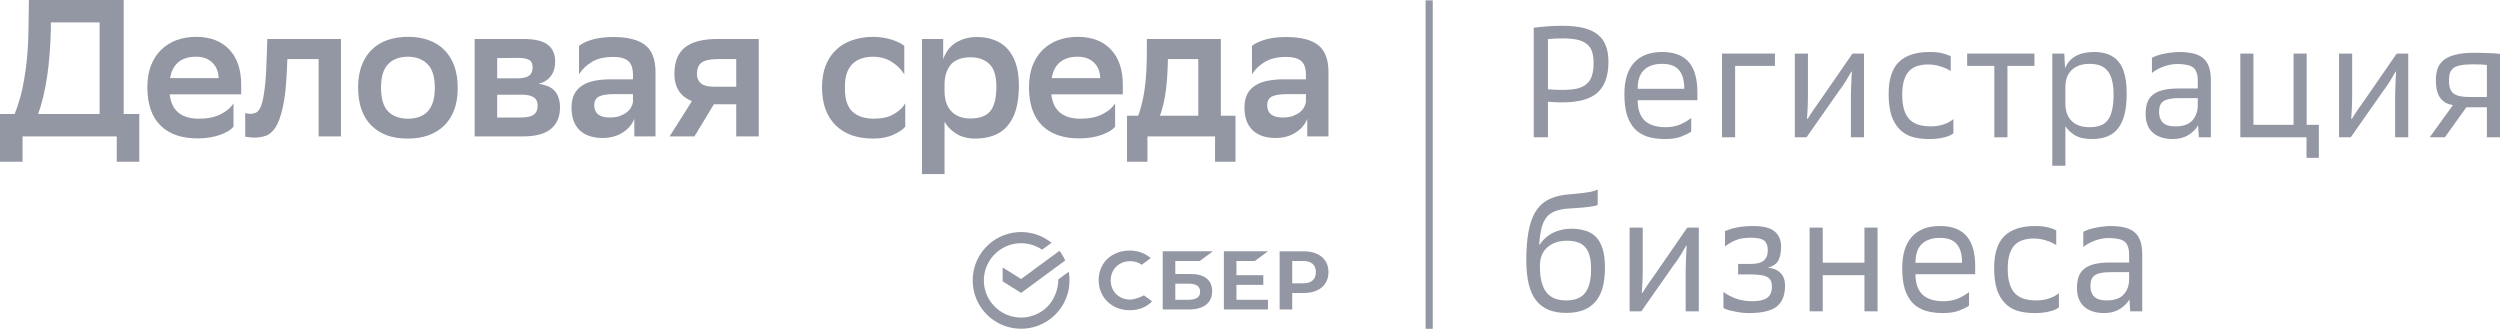 <?xml version="1.0" encoding="UTF-8"?> <svg xmlns="http://www.w3.org/2000/svg" width="264" height="35" viewBox="0 0 264 35" fill="none"> <path d="M105.993 24.842C106.617 24.602 107.28 24.488 107.946 24.506C109.07 24.529 110.157 24.926 111.04 25.637L110.045 26.369C109.444 25.958 108.745 25.724 108.025 25.689C108 25.687 107.976 25.687 107.952 25.686C107.91 25.685 107.869 25.684 107.828 25.684C106.853 25.682 105.915 26.045 105.19 26.699C104.441 27.377 103.953 28.339 103.9 29.413C103.897 29.478 103.895 29.543 103.895 29.609C103.895 30.627 104.285 31.555 104.924 32.253C105.293 32.656 105.74 32.978 106.237 33.198C106.679 33.394 107.151 33.506 107.631 33.53C107.694 33.533 107.756 33.534 107.819 33.534L107.828 33.534C108.802 33.536 109.741 33.173 110.466 32.518C111.261 31.799 111.759 30.656 111.759 29.504C111.759 29.477 111.761 29.556 111.76 29.529L111.759 29.504L112.86 28.694C112.914 28.991 112.942 29.297 112.942 29.609C112.942 31.018 112.37 32.294 111.444 33.218C110.936 33.725 110.329 34.119 109.663 34.376C109.024 34.621 108.344 34.735 107.662 34.711C107.007 34.691 106.36 34.544 105.758 34.278C105.183 34.023 104.659 33.663 104.212 33.218C103.286 32.294 102.714 31.018 102.714 29.609C102.714 28.107 103.363 26.757 104.396 25.824C104.865 25.401 105.406 25.068 105.993 24.842Z" fill="#9396A3"></path> <path d="M132.504 27.56L133.895 26.537H129.241V32.68H133.895V31.658H130.569V30.085H133.406V29.062H130.569V27.561L132.504 27.56Z" fill="#9396A3"></path> <path fill-rule="evenodd" clip-rule="evenodd" d="M125.728 28.932H124.112V27.56H126.692L128.083 26.537H122.784V32.68H125.557C127.112 32.68 128.004 31.977 128.004 30.75C128.005 29.578 127.197 28.932 125.728 28.932ZM125.497 31.657H124.112V29.955H125.497C126.34 29.955 126.733 30.24 126.733 30.806C126.733 31.385 126.317 31.657 125.497 31.657Z" fill="#9396A3"></path> <path fill-rule="evenodd" clip-rule="evenodd" d="M137.665 26.538H135.131V32.68H136.459V30.941H137.665C139.282 30.941 140.287 30.092 140.287 28.736C140.287 27.38 139.282 26.538 137.665 26.538ZM137.637 29.918H136.459V27.56H137.637C138.488 27.56 138.956 27.979 138.956 28.739C138.956 29.499 138.488 29.918 137.637 29.918Z" fill="#9396A3"></path> <path d="M120.798 31.189C120.458 31.376 119.767 31.637 119.358 31.637C118.161 31.637 117.291 30.784 117.291 29.608C117.291 28.433 118.161 27.58 119.358 27.58C119.811 27.58 120.217 27.707 120.566 27.957L121.519 27.257C120.962 26.769 120.156 26.456 119.306 26.456C118.385 26.456 117.548 26.766 116.951 27.329C116.35 27.896 116.019 28.693 116.019 29.574C116.019 30.459 116.349 31.268 116.948 31.852C117.548 32.438 118.383 32.76 119.298 32.76C120.255 32.76 121.091 32.427 121.658 31.821L120.798 31.189Z" fill="#9396A3"></path> <path d="M111.875 26.488C112.116 26.799 112.323 27.14 112.488 27.503L107.828 30.93L105.881 29.712V28.247L107.828 29.465L111.875 26.488Z" fill="#9396A3"></path> <path d="M1.546 12.039C1.75 11.546 1.933 11.004 2.096 10.414C2.272 9.824 2.421 9.165 2.543 8.438C2.679 7.697 2.787 6.881 2.869 5.989C2.95 5.083 2.998 4.082 3.011 2.984L3.052 0H13.062V12.039H14.71V17.082H12.329V14.406H2.38V17.082H0V12.039H1.546ZM5.371 3.046C5.29 6.778 4.842 9.776 4.028 12.039H10.519V2.367H5.371V3.046Z" fill="#9396A3"></path> <path d="M24.657 13.377C24.535 13.528 24.358 13.679 24.128 13.83C23.897 13.967 23.619 14.097 23.294 14.221C22.968 14.344 22.602 14.44 22.195 14.509C21.802 14.578 21.374 14.612 20.913 14.612C19.218 14.626 17.902 14.18 16.966 13.274C16.03 12.355 15.562 11.004 15.562 9.22C15.562 8.369 15.684 7.615 15.928 6.956C16.186 6.284 16.546 5.721 17.007 5.269C17.468 4.816 18.01 4.473 18.634 4.24C19.272 4.006 19.977 3.89 20.75 3.89C22.229 3.903 23.382 4.349 24.209 5.227C25.05 6.105 25.471 7.354 25.471 8.973V9.961H17.922C18.112 11.676 19.136 12.533 20.994 12.533C21.93 12.533 22.703 12.376 23.314 12.06C23.938 11.744 24.385 11.36 24.657 10.908V13.377ZM20.689 5.989C19.916 5.989 19.299 6.181 18.838 6.565C18.377 6.949 18.085 7.512 17.963 8.253H23.09C23.063 7.553 22.839 7.004 22.419 6.606C21.998 6.195 21.422 5.989 20.689 5.989Z" fill="#9396A3"></path> <path d="M33.645 6.236H30.349L30.288 7.532C30.22 9.138 30.078 10.407 29.861 11.34C29.657 12.273 29.4 12.979 29.088 13.46C28.776 13.926 28.43 14.221 28.05 14.344C27.67 14.468 27.284 14.53 26.89 14.53C26.7 14.53 26.511 14.516 26.321 14.489C26.144 14.475 26.002 14.454 25.893 14.427V11.937C26.056 11.991 26.232 12.019 26.422 12.019C26.639 12.019 26.843 11.978 27.033 11.895C27.236 11.799 27.413 11.566 27.562 11.196C27.711 10.825 27.833 10.263 27.928 9.508C28.036 8.753 28.111 7.704 28.152 6.359L28.233 4.116H36.005V14.406H33.645V6.236Z" fill="#9396A3"></path> <path d="M43.045 14.633C42.245 14.633 41.526 14.523 40.888 14.303C40.251 14.07 39.702 13.727 39.24 13.274C38.779 12.822 38.426 12.259 38.182 11.587C37.938 10.914 37.816 10.126 37.816 9.22C37.816 8.328 37.945 7.553 38.203 6.894C38.46 6.222 38.82 5.666 39.281 5.227C39.742 4.775 40.298 4.438 40.949 4.219C41.6 3.999 42.326 3.89 43.126 3.89C43.913 3.89 44.625 4.006 45.263 4.24C45.914 4.473 46.463 4.816 46.911 5.269C47.372 5.721 47.724 6.284 47.969 6.956C48.213 7.628 48.335 8.41 48.335 9.302C48.335 10.194 48.206 10.976 47.948 11.648C47.691 12.307 47.331 12.856 46.87 13.295C46.409 13.734 45.853 14.07 45.202 14.303C44.551 14.523 43.832 14.633 43.045 14.633ZM40.237 9.282C40.237 10.42 40.488 11.251 40.99 11.772C41.492 12.28 42.191 12.533 43.086 12.533C43.995 12.533 44.693 12.273 45.181 11.751C45.67 11.216 45.914 10.4 45.914 9.302V9.241C45.914 8.102 45.656 7.279 45.141 6.771C44.639 6.25 43.94 5.989 43.045 5.989C42.136 6.003 41.438 6.277 40.949 6.812C40.475 7.333 40.237 8.136 40.237 9.22V9.282Z" fill="#9396A3"></path> <path d="M50.122 4.116H55.249C56.47 4.116 57.338 4.322 57.853 4.733C58.368 5.131 58.626 5.721 58.626 6.503C58.626 7.121 58.47 7.635 58.158 8.047C57.86 8.445 57.433 8.712 56.877 8.849C57.202 8.891 57.5 8.966 57.772 9.076C58.056 9.172 58.294 9.316 58.484 9.508C58.687 9.7 58.843 9.947 58.952 10.249C59.074 10.551 59.135 10.921 59.135 11.36C59.135 12.348 58.809 13.103 58.158 13.624C57.521 14.146 56.531 14.406 55.188 14.406H50.122V4.116ZM54.964 12.41C55.602 12.41 56.063 12.314 56.347 12.122C56.632 11.916 56.775 11.607 56.775 11.196C56.775 10.743 56.632 10.434 56.347 10.27C56.076 10.091 55.663 10.002 55.106 10.002H52.502V12.41H54.964ZM54.679 8.273C55.154 8.273 55.534 8.191 55.819 8.026C56.103 7.848 56.246 7.539 56.246 7.1C56.246 6.716 56.117 6.455 55.859 6.318C55.602 6.181 55.215 6.112 54.7 6.112L52.502 6.133V8.273H54.679Z" fill="#9396A3"></path> <path d="M61.145 4.836C61.484 4.576 61.952 4.356 62.549 4.178C63.159 3.999 63.905 3.91 64.787 3.91C66.279 3.91 67.391 4.191 68.124 4.754C68.856 5.317 69.222 6.27 69.222 7.615V14.406H66.984V12.554C66.74 13.158 66.32 13.645 65.723 14.015C65.14 14.386 64.441 14.571 63.627 14.571C62.596 14.571 61.789 14.296 61.206 13.748C60.636 13.185 60.352 12.396 60.352 11.381C60.352 10.791 60.453 10.304 60.657 9.92C60.86 9.536 61.145 9.234 61.511 9.014C61.878 8.781 62.318 8.616 62.834 8.52C63.349 8.424 63.919 8.376 64.543 8.376H66.842V7.923C66.842 7.196 66.666 6.695 66.313 6.421C65.974 6.147 65.465 6.009 64.787 6.009C63.851 6.009 63.098 6.181 62.529 6.524C61.959 6.853 61.498 7.292 61.145 7.841V4.836ZM64.38 12.41C64.787 12.41 65.133 12.362 65.418 12.266C65.716 12.156 65.967 12.026 66.171 11.875C66.374 11.71 66.53 11.532 66.638 11.34C66.747 11.148 66.815 10.962 66.842 10.784V9.94H64.828C64.122 9.94 63.6 10.023 63.261 10.187C62.922 10.352 62.752 10.667 62.752 11.134C62.752 11.532 62.888 11.847 63.159 12.081C63.444 12.3 63.851 12.41 64.38 12.41Z" fill="#9396A3"></path> <path d="M77.746 11.01H75.386L73.331 14.406H70.707L73.067 10.681C72.456 10.434 71.995 10.071 71.683 9.59C71.371 9.096 71.215 8.513 71.215 7.841C71.215 6.551 71.581 5.612 72.314 5.022C73.046 4.418 74.206 4.116 75.793 4.116H80.127V14.406H77.746V11.01ZM75.854 6.236C75.054 6.236 74.477 6.352 74.125 6.586C73.772 6.819 73.596 7.237 73.596 7.841C73.609 8.266 73.758 8.596 74.043 8.829C74.328 9.048 74.782 9.158 75.406 9.158H77.746V6.236H75.854Z" fill="#9396A3"></path> <path d="M95.594 13.377C95.364 13.665 94.95 13.947 94.353 14.221C93.756 14.495 93.044 14.633 92.217 14.633C91.403 14.633 90.664 14.523 89.999 14.303C89.335 14.07 88.765 13.727 88.29 13.274C87.816 12.822 87.449 12.259 87.192 11.587C86.934 10.914 86.805 10.126 86.805 9.22C86.805 8.342 86.934 7.574 87.192 6.915C87.463 6.243 87.836 5.687 88.311 5.248C88.785 4.795 89.355 4.459 90.02 4.24C90.684 4.006 91.424 3.89 92.237 3.89C92.929 3.903 93.56 3.999 94.129 4.178C94.699 4.356 95.153 4.576 95.493 4.836V7.841C95.14 7.292 94.692 6.853 94.15 6.524C93.621 6.181 92.983 6.003 92.237 5.989C91.261 5.989 90.515 6.25 89.999 6.771C89.484 7.292 89.226 8.074 89.226 9.117V9.426C89.226 10.496 89.491 11.285 90.02 11.793C90.562 12.286 91.315 12.533 92.278 12.533C93.132 12.533 93.831 12.376 94.374 12.06C94.93 11.744 95.337 11.36 95.594 10.908V13.377Z" fill="#9396A3"></path> <path d="M97.362 4.116H99.6V6.256C99.695 5.968 99.831 5.687 100.007 5.413C100.197 5.124 100.434 4.871 100.719 4.651C101.017 4.432 101.37 4.253 101.777 4.116C102.184 3.979 102.659 3.91 103.201 3.91C103.852 3.91 104.442 4.013 104.971 4.219C105.514 4.411 105.975 4.713 106.355 5.124C106.748 5.536 107.053 6.064 107.27 6.709C107.487 7.354 107.596 8.129 107.596 9.035C107.596 10.05 107.487 10.914 107.27 11.628C107.053 12.328 106.741 12.904 106.335 13.357C105.941 13.796 105.46 14.118 104.89 14.324C104.32 14.53 103.69 14.633 102.998 14.633C102.184 14.633 101.499 14.454 100.943 14.097C100.4 13.741 100 13.322 99.743 12.842V18.378H97.362V4.116ZM99.743 9.611C99.743 10.544 99.987 11.264 100.475 11.772C100.963 12.266 101.628 12.513 102.469 12.513C103.432 12.513 104.13 12.259 104.564 11.751C104.998 11.23 105.216 10.359 105.216 9.138C105.216 8.013 104.965 7.217 104.463 6.75C103.974 6.284 103.323 6.051 102.51 6.051C101.574 6.051 100.882 6.298 100.434 6.791C100 7.285 99.77 7.965 99.743 8.829V9.611Z" fill="#9396A3"></path> <path d="M117.756 13.377C117.634 13.528 117.458 13.679 117.227 13.83C116.997 13.967 116.718 14.097 116.393 14.221C116.067 14.344 115.701 14.44 115.294 14.509C114.901 14.578 114.474 14.612 114.013 14.612C112.317 14.626 111.001 14.18 110.065 13.274C109.13 12.355 108.662 11.004 108.662 9.22C108.662 8.369 108.784 7.615 109.028 6.956C109.286 6.284 109.645 5.721 110.106 5.269C110.567 4.816 111.11 4.473 111.734 4.24C112.371 4.006 113.077 3.89 113.85 3.89C115.328 3.903 116.481 4.349 117.309 5.227C118.149 6.105 118.57 7.354 118.57 8.973V9.961H111.022C111.212 11.676 112.236 12.533 114.094 12.533C115.03 12.533 115.803 12.376 116.413 12.06C117.037 11.744 117.485 11.36 117.756 10.908V13.377ZM113.789 5.989C113.016 5.989 112.398 6.181 111.937 6.565C111.476 6.949 111.184 7.512 111.062 8.253H116.189C116.162 7.553 115.939 7.004 115.518 6.606C115.098 6.195 114.521 5.989 113.789 5.989Z" fill="#9396A3"></path> <path d="M120.193 12.225C120.329 11.854 120.451 11.45 120.559 11.01C120.681 10.558 120.783 10.05 120.865 9.487C120.946 8.925 121.007 8.301 121.048 7.615C121.088 6.915 121.109 6.14 121.109 5.289V4.116H128.922V12.225H130.468V17.082H128.311V14.406H121.17V17.082H119.013V12.225H120.193ZM123.326 6.483C123.299 7.676 123.225 8.733 123.103 9.652C122.981 10.558 122.777 11.415 122.492 12.225H126.541V6.236H123.326V6.483Z" fill="#9396A3"></path> <path d="M132.209 4.836C132.548 4.576 133.016 4.356 133.613 4.178C134.223 3.999 134.969 3.91 135.851 3.91C137.343 3.91 138.455 4.191 139.188 4.754C139.92 5.317 140.286 6.27 140.286 7.615V14.406H138.048V12.554C137.804 13.158 137.384 13.645 136.787 14.015C136.204 14.386 135.505 14.571 134.691 14.571C133.66 14.571 132.853 14.296 132.27 13.748C131.7 13.185 131.416 12.396 131.416 11.381C131.416 10.791 131.517 10.304 131.721 9.92C131.924 9.536 132.209 9.234 132.575 9.014C132.942 8.781 133.382 8.616 133.898 8.52C134.413 8.424 134.983 8.376 135.607 8.376H137.906V7.923C137.906 7.196 137.73 6.695 137.377 6.421C137.038 6.147 136.529 6.009 135.851 6.009C134.915 6.009 134.162 6.181 133.593 6.524C133.023 6.853 132.562 7.292 132.209 7.841V4.836ZM135.444 12.41C135.851 12.41 136.197 12.362 136.482 12.266C136.78 12.156 137.031 12.026 137.235 11.875C137.438 11.71 137.594 11.532 137.702 11.34C137.811 11.148 137.879 10.962 137.906 10.784V9.94H135.892C135.186 9.94 134.664 10.023 134.325 10.187C133.986 10.352 133.816 10.667 133.816 11.134C133.816 11.532 133.952 11.847 134.223 12.081C134.508 12.3 134.915 12.41 135.444 12.41Z" fill="#9396A3"></path> <path d="M150.541 0.039H151.298V34.721H150.541V0.039Z" fill="#9396A3"></path> <path d="M161.961 2.922C162.317 2.877 162.762 2.833 163.296 2.788C163.841 2.744 164.397 2.722 164.964 2.722C165.854 2.722 166.61 2.8 167.233 2.955C167.855 3.111 168.361 3.35 168.75 3.672C169.14 3.984 169.418 4.379 169.585 4.857C169.762 5.324 169.851 5.88 169.851 6.525C169.851 8.004 169.468 9.088 168.7 9.778C167.944 10.467 166.699 10.812 164.964 10.812C164.742 10.812 164.497 10.806 164.23 10.795C163.963 10.784 163.707 10.767 163.463 10.745V14.498H161.961V2.922ZM163.463 9.427C163.707 9.45 163.952 9.466 164.197 9.477C164.452 9.489 164.708 9.494 164.964 9.494C165.576 9.494 166.093 9.45 166.515 9.361C166.938 9.261 167.277 9.099 167.533 8.877C167.8 8.654 167.989 8.365 168.1 8.009C168.222 7.654 168.283 7.209 168.283 6.675C168.283 6.186 168.228 5.774 168.117 5.441C168.005 5.107 167.816 4.84 167.549 4.64C167.294 4.429 166.96 4.279 166.549 4.19C166.137 4.101 165.631 4.056 165.031 4.056C164.775 4.056 164.508 4.062 164.23 4.073C163.963 4.084 163.707 4.101 163.463 4.123V9.427Z" fill="#9396A3"></path> <path d="M172.937 10.578C172.937 11.535 173.182 12.252 173.671 12.73C174.171 13.197 174.911 13.431 175.889 13.431C176.457 13.431 176.968 13.336 177.424 13.147C177.88 12.947 178.269 12.719 178.592 12.463V13.898C178.369 14.053 178.025 14.226 177.558 14.415C177.09 14.593 176.523 14.682 175.856 14.682C175.144 14.682 174.516 14.598 173.971 14.432C173.437 14.254 172.987 13.976 172.62 13.598C172.264 13.208 171.992 12.719 171.803 12.13C171.625 11.529 171.536 10.801 171.536 9.944C171.536 8.488 171.875 7.381 172.553 6.625C173.232 5.869 174.221 5.491 175.522 5.491C176.201 5.491 176.779 5.591 177.257 5.791C177.735 5.991 178.119 6.275 178.408 6.642C178.697 7.009 178.909 7.453 179.042 7.976C179.176 8.488 179.242 9.055 179.242 9.678V10.578H172.937ZM175.506 6.742C174.694 6.742 174.06 6.959 173.604 7.392C173.159 7.815 172.937 8.477 172.937 9.377H177.858C177.858 8.477 177.669 7.815 177.291 7.392C176.924 6.959 176.329 6.742 175.506 6.742Z" fill="#9396A3"></path> <path d="M181.845 5.657H187.433V6.959H183.229V14.498H181.845V5.657Z" fill="#9396A3"></path> <path d="M189.534 5.657H190.918V9.961C190.918 10.484 190.907 10.99 190.885 11.479C190.863 11.957 190.84 12.307 190.818 12.53L190.885 12.563C191.096 12.207 191.319 11.863 191.552 11.529C191.786 11.184 192.025 10.845 192.269 10.512L195.622 5.657H196.84V14.498H195.455V10.929C195.455 10.606 195.455 10.284 195.455 9.961C195.467 9.627 195.478 9.311 195.489 9.01C195.5 8.71 195.511 8.438 195.522 8.193C195.533 7.937 195.544 7.731 195.555 7.576L195.505 7.559C195.361 7.815 195.172 8.137 194.938 8.527C194.705 8.905 194.46 9.261 194.204 9.594L190.768 14.498H189.534V5.657Z" fill="#9396A3"></path> <path d="M205.996 7.509C205.729 7.32 205.384 7.159 204.961 7.025C204.539 6.881 204.077 6.808 203.577 6.808C203.177 6.808 202.81 6.864 202.476 6.975C202.142 7.075 201.853 7.248 201.609 7.492C201.375 7.737 201.192 8.071 201.058 8.493C200.936 8.905 200.875 9.416 200.875 10.028C200.875 10.651 200.941 11.173 201.075 11.596C201.208 12.018 201.403 12.363 201.659 12.63C201.926 12.886 202.243 13.069 202.609 13.181C202.988 13.292 203.421 13.347 203.911 13.347C204.367 13.347 204.8 13.281 205.212 13.147C205.634 13.014 205.99 12.825 206.279 12.58V14.081C206.046 14.27 205.707 14.415 205.262 14.515C204.828 14.626 204.311 14.682 203.71 14.682C203.043 14.682 202.443 14.604 201.909 14.448C201.386 14.281 200.941 14.009 200.574 13.631C200.207 13.253 199.924 12.764 199.724 12.163C199.535 11.551 199.44 10.801 199.44 9.911C199.44 8.388 199.796 7.27 200.508 6.558C201.231 5.847 202.315 5.491 203.76 5.491C204.305 5.491 204.75 5.535 205.095 5.624C205.44 5.702 205.74 5.808 205.996 5.941V7.509Z" fill="#9396A3"></path> <path d="M210.601 6.959H207.732V5.657H214.837V6.959H211.985V14.498H210.601V6.959Z" fill="#9396A3"></path> <path d="M216.721 5.657H217.989L218.072 7.209C218.539 6.063 219.568 5.491 221.158 5.491C222.303 5.491 223.16 5.835 223.727 6.525C224.294 7.203 224.578 8.326 224.578 9.894C224.578 10.751 224.5 11.485 224.344 12.096C224.188 12.697 223.955 13.192 223.643 13.581C223.343 13.959 222.965 14.237 222.509 14.415C222.053 14.593 221.525 14.682 220.925 14.682C220.168 14.682 219.562 14.548 219.106 14.281C218.661 14.003 218.328 13.681 218.105 13.314V17.501H216.721V5.657ZM218.105 10.945C218.105 11.713 218.322 12.319 218.756 12.764C219.201 13.208 219.829 13.431 220.641 13.431C221.108 13.431 221.503 13.37 221.825 13.247C222.148 13.125 222.409 12.925 222.609 12.647C222.809 12.369 222.954 12.013 223.043 11.579C223.143 11.145 223.193 10.612 223.193 9.978C223.193 9.377 223.137 8.871 223.026 8.46C222.915 8.037 222.754 7.704 222.543 7.459C222.331 7.203 222.064 7.02 221.742 6.909C221.431 6.797 221.069 6.742 220.658 6.742C220.224 6.742 219.846 6.803 219.523 6.925C219.201 7.048 218.934 7.22 218.723 7.442C218.511 7.654 218.356 7.909 218.256 8.21C218.156 8.51 218.105 8.832 218.105 9.177V10.945Z" fill="#9396A3"></path> <path d="M232.117 13.23C231.894 13.631 231.55 13.976 231.083 14.265C230.627 14.543 230.082 14.682 229.448 14.682C228.558 14.682 227.858 14.459 227.346 14.014C226.835 13.559 226.579 12.902 226.579 12.046C226.579 11.557 226.64 11.145 226.762 10.812C226.896 10.467 227.102 10.189 227.38 9.978C227.669 9.755 228.036 9.594 228.48 9.494C228.925 9.394 229.465 9.344 230.099 9.344H232.084V8.51C232.084 8.154 232.039 7.865 231.95 7.642C231.872 7.409 231.744 7.231 231.566 7.109C231.389 6.975 231.161 6.886 230.883 6.842C230.616 6.786 230.299 6.758 229.932 6.758C229.431 6.758 228.931 6.853 228.43 7.042C227.941 7.231 227.546 7.453 227.246 7.709V6.108C227.424 6.008 227.63 5.919 227.863 5.841C228.108 5.763 228.358 5.702 228.614 5.657C228.87 5.602 229.125 5.563 229.381 5.541C229.637 5.507 229.871 5.491 230.082 5.491C230.66 5.491 231.161 5.541 231.583 5.641C232.017 5.741 232.373 5.908 232.651 6.141C232.929 6.375 233.134 6.686 233.268 7.075C233.401 7.453 233.468 7.926 233.468 8.493V14.498H232.2L232.117 13.23ZM227.997 11.829C227.997 12.307 228.13 12.68 228.397 12.947C228.664 13.214 229.103 13.347 229.715 13.347C230.538 13.347 231.138 13.136 231.516 12.713C231.894 12.291 232.084 11.757 232.084 11.112V10.361H230.149C229.726 10.361 229.376 10.389 229.098 10.445C228.82 10.501 228.597 10.589 228.43 10.712C228.275 10.823 228.164 10.973 228.097 11.162C228.03 11.34 227.997 11.562 227.997 11.829Z" fill="#9396A3"></path> <path d="M236.579 5.657H237.963V13.181H242.2V5.657H243.585V13.181H244.869V16.667H243.568V14.498H236.579V5.657Z" fill="#9396A3"></path> <path d="M247.004 5.657H248.389V9.961C248.389 10.484 248.377 10.99 248.355 11.479C248.333 11.957 248.311 12.307 248.288 12.53L248.355 12.563C248.566 12.207 248.789 11.863 249.022 11.529C249.256 11.184 249.495 10.845 249.74 10.512L253.093 5.657H254.31V14.498H252.926V10.929C252.926 10.606 252.926 10.284 252.926 9.961C252.937 9.627 252.948 9.311 252.959 9.01C252.97 8.71 252.981 8.438 252.992 8.193C253.004 7.937 253.015 7.731 253.026 7.576L252.976 7.559C252.831 7.815 252.642 8.137 252.409 8.527C252.175 8.905 251.93 9.261 251.675 9.594L248.238 14.498H247.004V5.657Z" fill="#9396A3"></path> <path d="M259.029 11.095C258.673 11.04 258.378 10.934 258.145 10.778C257.911 10.612 257.728 10.417 257.594 10.195C257.461 9.961 257.366 9.7 257.311 9.411C257.255 9.11 257.227 8.799 257.227 8.477C257.227 8.009 257.289 7.598 257.411 7.242C257.544 6.875 257.767 6.569 258.078 6.325C258.389 6.08 258.801 5.897 259.312 5.774C259.824 5.641 260.458 5.574 261.214 5.574C261.703 5.574 262.209 5.585 262.732 5.607C263.255 5.619 263.677 5.646 264 5.691V14.498H262.615V11.329H260.447L258.178 14.498H256.577L259.029 11.095ZM262.615 6.859C262.404 6.836 262.193 6.82 261.981 6.808C261.77 6.797 261.475 6.792 261.097 6.792C260.597 6.792 260.185 6.825 259.863 6.892C259.54 6.947 259.285 7.042 259.096 7.175C258.918 7.309 258.79 7.487 258.712 7.709C258.645 7.921 258.612 8.187 258.612 8.51C258.612 9.177 258.773 9.633 259.096 9.878C259.429 10.122 259.985 10.245 260.764 10.245H262.615V6.859Z" fill="#9396A3"></path> <path d="M168.717 21.634C168.55 21.723 168.239 21.795 167.783 21.85C167.327 21.906 166.638 21.962 165.715 22.017C165.114 22.051 164.619 22.145 164.23 22.301C163.841 22.445 163.529 22.668 163.296 22.968C163.062 23.268 162.89 23.652 162.779 24.119C162.668 24.586 162.584 25.153 162.529 25.82L162.579 25.837C162.968 25.27 163.452 24.847 164.03 24.569C164.619 24.291 165.248 24.152 165.915 24.152C166.46 24.152 166.949 24.219 167.383 24.353C167.827 24.475 168.206 24.692 168.517 25.003C168.828 25.314 169.067 25.737 169.234 26.271C169.401 26.794 169.484 27.455 169.484 28.256C169.484 29.101 169.395 29.829 169.218 30.441C169.04 31.041 168.773 31.536 168.417 31.926C168.072 32.304 167.644 32.587 167.132 32.776C166.621 32.954 166.037 33.043 165.381 33.043C163.958 33.043 162.901 32.604 162.212 31.725C161.522 30.836 161.177 29.429 161.177 27.505C161.177 26.36 161.25 25.376 161.394 24.553C161.539 23.719 161.767 23.024 162.078 22.468C162.401 21.912 162.812 21.483 163.313 21.183C163.824 20.883 164.441 20.683 165.164 20.583C165.375 20.549 165.648 20.521 165.981 20.499C166.315 20.466 166.654 20.433 166.999 20.399C167.355 20.355 167.688 20.305 168 20.249C168.311 20.182 168.55 20.105 168.717 20.016V21.634ZM165.414 31.725C166.293 31.725 166.943 31.47 167.366 30.958C167.8 30.436 168.017 29.59 168.017 28.423C168.017 27.833 167.961 27.349 167.85 26.971C167.739 26.582 167.572 26.276 167.349 26.054C167.138 25.82 166.871 25.659 166.549 25.57C166.237 25.47 165.881 25.42 165.481 25.42C164.625 25.42 163.93 25.654 163.396 26.121C162.873 26.577 162.612 27.238 162.612 28.106C162.612 28.762 162.673 29.323 162.795 29.791C162.918 30.246 163.096 30.619 163.329 30.908C163.574 31.197 163.869 31.409 164.213 31.542C164.569 31.664 164.97 31.725 165.414 31.725Z" fill="#9396A3"></path> <path d="M172.087 24.036H173.472V28.339C173.472 28.862 173.461 29.368 173.439 29.857C173.416 30.335 173.394 30.686 173.372 30.908L173.439 30.941C173.65 30.586 173.872 30.241 174.106 29.907C174.339 29.562 174.578 29.223 174.823 28.89L178.176 24.036H179.394V32.876H178.009V29.307C178.009 28.984 178.009 28.662 178.009 28.339C178.02 28.006 178.031 27.689 178.042 27.388C178.054 27.088 178.065 26.816 178.076 26.571C178.087 26.315 178.098 26.11 178.109 25.954L178.059 25.937C177.915 26.193 177.725 26.515 177.492 26.905C177.258 27.283 177.014 27.639 176.758 27.972L173.322 32.876H172.087V24.036Z" fill="#9396A3"></path> <path d="M181.994 30.825C182.283 31.058 182.689 31.281 183.211 31.492C183.745 31.703 184.368 31.809 185.08 31.809C185.758 31.809 186.264 31.692 186.598 31.459C186.942 31.225 187.115 30.825 187.115 30.258C187.115 30.013 187.076 29.807 186.998 29.64C186.92 29.474 186.787 29.34 186.598 29.24C186.409 29.14 186.158 29.073 185.847 29.04C185.547 28.995 185.163 28.973 184.696 28.973H183.545V27.872H184.88C185.513 27.872 185.969 27.755 186.247 27.522C186.537 27.277 186.681 26.91 186.681 26.421C186.681 25.965 186.559 25.631 186.314 25.42C186.069 25.209 185.591 25.103 184.88 25.103C184.223 25.103 183.69 25.192 183.278 25.37C182.878 25.537 182.505 25.754 182.161 26.021V24.403C182.316 24.336 182.483 24.275 182.661 24.219C182.839 24.152 183.045 24.097 183.278 24.052C183.512 23.997 183.779 23.952 184.079 23.919C184.379 23.886 184.729 23.869 185.13 23.869C186.22 23.869 186.981 24.063 187.415 24.453C187.86 24.831 188.082 25.353 188.082 26.021C188.082 26.643 187.988 27.138 187.799 27.505C187.61 27.861 187.237 28.117 186.681 28.273C187.226 28.306 187.665 28.484 187.999 28.806C188.332 29.118 188.499 29.574 188.499 30.174C188.499 31.175 188.205 31.909 187.615 32.376C187.037 32.832 186.058 33.06 184.679 33.06C184.479 33.06 184.257 33.049 184.012 33.026C183.768 33.004 183.523 32.965 183.278 32.91C183.045 32.865 182.811 32.815 182.578 32.76C182.355 32.693 182.161 32.615 181.994 32.526V30.825Z" fill="#9396A3"></path> <path d="M191.098 24.036H192.482V27.739H196.886V24.036H198.27V32.876H196.886V29.056H192.482V32.876H191.098V24.036Z" fill="#9396A3"></path> <path d="M202.275 28.956C202.275 29.913 202.519 30.63 203.009 31.108C203.509 31.575 204.249 31.809 205.227 31.809C205.794 31.809 206.306 31.714 206.762 31.525C207.218 31.325 207.607 31.097 207.93 30.841V32.276C207.707 32.432 207.362 32.604 206.895 32.793C206.428 32.971 205.861 33.06 205.194 33.06C204.482 33.06 203.854 32.977 203.309 32.81C202.775 32.632 202.325 32.354 201.958 31.976C201.602 31.586 201.33 31.097 201.141 30.508C200.963 29.907 200.874 29.179 200.874 28.323C200.874 26.866 201.213 25.759 201.891 25.003C202.57 24.247 203.559 23.869 204.86 23.869C205.539 23.869 206.117 23.969 206.595 24.169C207.073 24.369 207.457 24.653 207.746 25.02C208.035 25.387 208.247 25.832 208.38 26.354C208.513 26.866 208.58 27.433 208.58 28.056V28.956H202.275ZM204.844 25.12C204.032 25.12 203.398 25.337 202.942 25.77C202.497 26.193 202.275 26.855 202.275 27.755H207.196C207.196 26.855 207.007 26.193 206.628 25.77C206.262 25.337 205.667 25.12 204.844 25.12Z" fill="#9396A3"></path> <path d="M217.138 25.887C216.871 25.698 216.526 25.537 216.104 25.403C215.681 25.259 215.22 25.187 214.719 25.187C214.319 25.187 213.952 25.242 213.618 25.353C213.285 25.453 212.995 25.626 212.751 25.87C212.517 26.115 212.334 26.449 212.2 26.871C212.078 27.283 212.017 27.794 212.017 28.406C212.017 29.029 212.084 29.551 212.217 29.974C212.35 30.396 212.545 30.741 212.801 31.008C213.068 31.264 213.385 31.447 213.752 31.559C214.13 31.67 214.563 31.725 215.053 31.725C215.509 31.725 215.942 31.659 216.354 31.525C216.776 31.392 217.132 31.203 217.421 30.958V32.459C217.188 32.648 216.849 32.793 216.404 32.893C215.97 33.004 215.453 33.06 214.853 33.06C214.185 33.06 213.585 32.982 213.051 32.826C212.528 32.66 212.084 32.387 211.717 32.009C211.35 31.631 211.066 31.142 210.866 30.541C210.677 29.93 210.582 29.179 210.582 28.289C210.582 26.766 210.938 25.648 211.65 24.936C212.373 24.225 213.457 23.869 214.903 23.869C215.448 23.869 215.892 23.913 216.237 24.002C216.582 24.08 216.882 24.186 217.138 24.319V25.887Z" fill="#9396A3"></path> <path d="M224.868 31.609C224.646 32.009 224.301 32.354 223.834 32.643C223.378 32.921 222.833 33.06 222.199 33.06C221.309 33.06 220.609 32.837 220.097 32.393C219.586 31.937 219.33 31.281 219.33 30.424C219.33 29.935 219.391 29.524 219.513 29.19C219.647 28.845 219.853 28.567 220.131 28.356C220.42 28.134 220.787 27.972 221.232 27.872C221.676 27.772 222.216 27.722 222.85 27.722H224.835V26.888C224.835 26.532 224.79 26.243 224.701 26.021C224.623 25.787 224.495 25.609 224.317 25.487C224.14 25.353 223.912 25.264 223.634 25.22C223.367 25.164 223.05 25.137 222.683 25.137C222.182 25.137 221.682 25.231 221.182 25.42C220.692 25.609 220.297 25.832 219.997 26.087V24.486C220.175 24.386 220.381 24.297 220.614 24.219C220.859 24.141 221.109 24.08 221.365 24.036C221.621 23.98 221.877 23.941 222.132 23.919C222.388 23.886 222.622 23.869 222.833 23.869C223.411 23.869 223.912 23.919 224.334 24.019C224.768 24.119 225.124 24.286 225.402 24.519C225.68 24.753 225.885 25.064 226.019 25.453C226.152 25.832 226.219 26.304 226.219 26.871V32.876H224.951L224.868 31.609ZM220.748 30.207C220.748 30.686 220.881 31.058 221.148 31.325C221.415 31.592 221.854 31.725 222.466 31.725C223.289 31.725 223.889 31.514 224.267 31.092C224.646 30.669 224.835 30.135 224.835 29.49V28.74H222.9C222.477 28.74 222.127 28.767 221.849 28.823C221.571 28.879 221.348 28.968 221.182 29.09C221.026 29.201 220.915 29.351 220.848 29.54C220.781 29.718 220.748 29.941 220.748 30.207Z" fill="#9396A3"></path> </svg> 